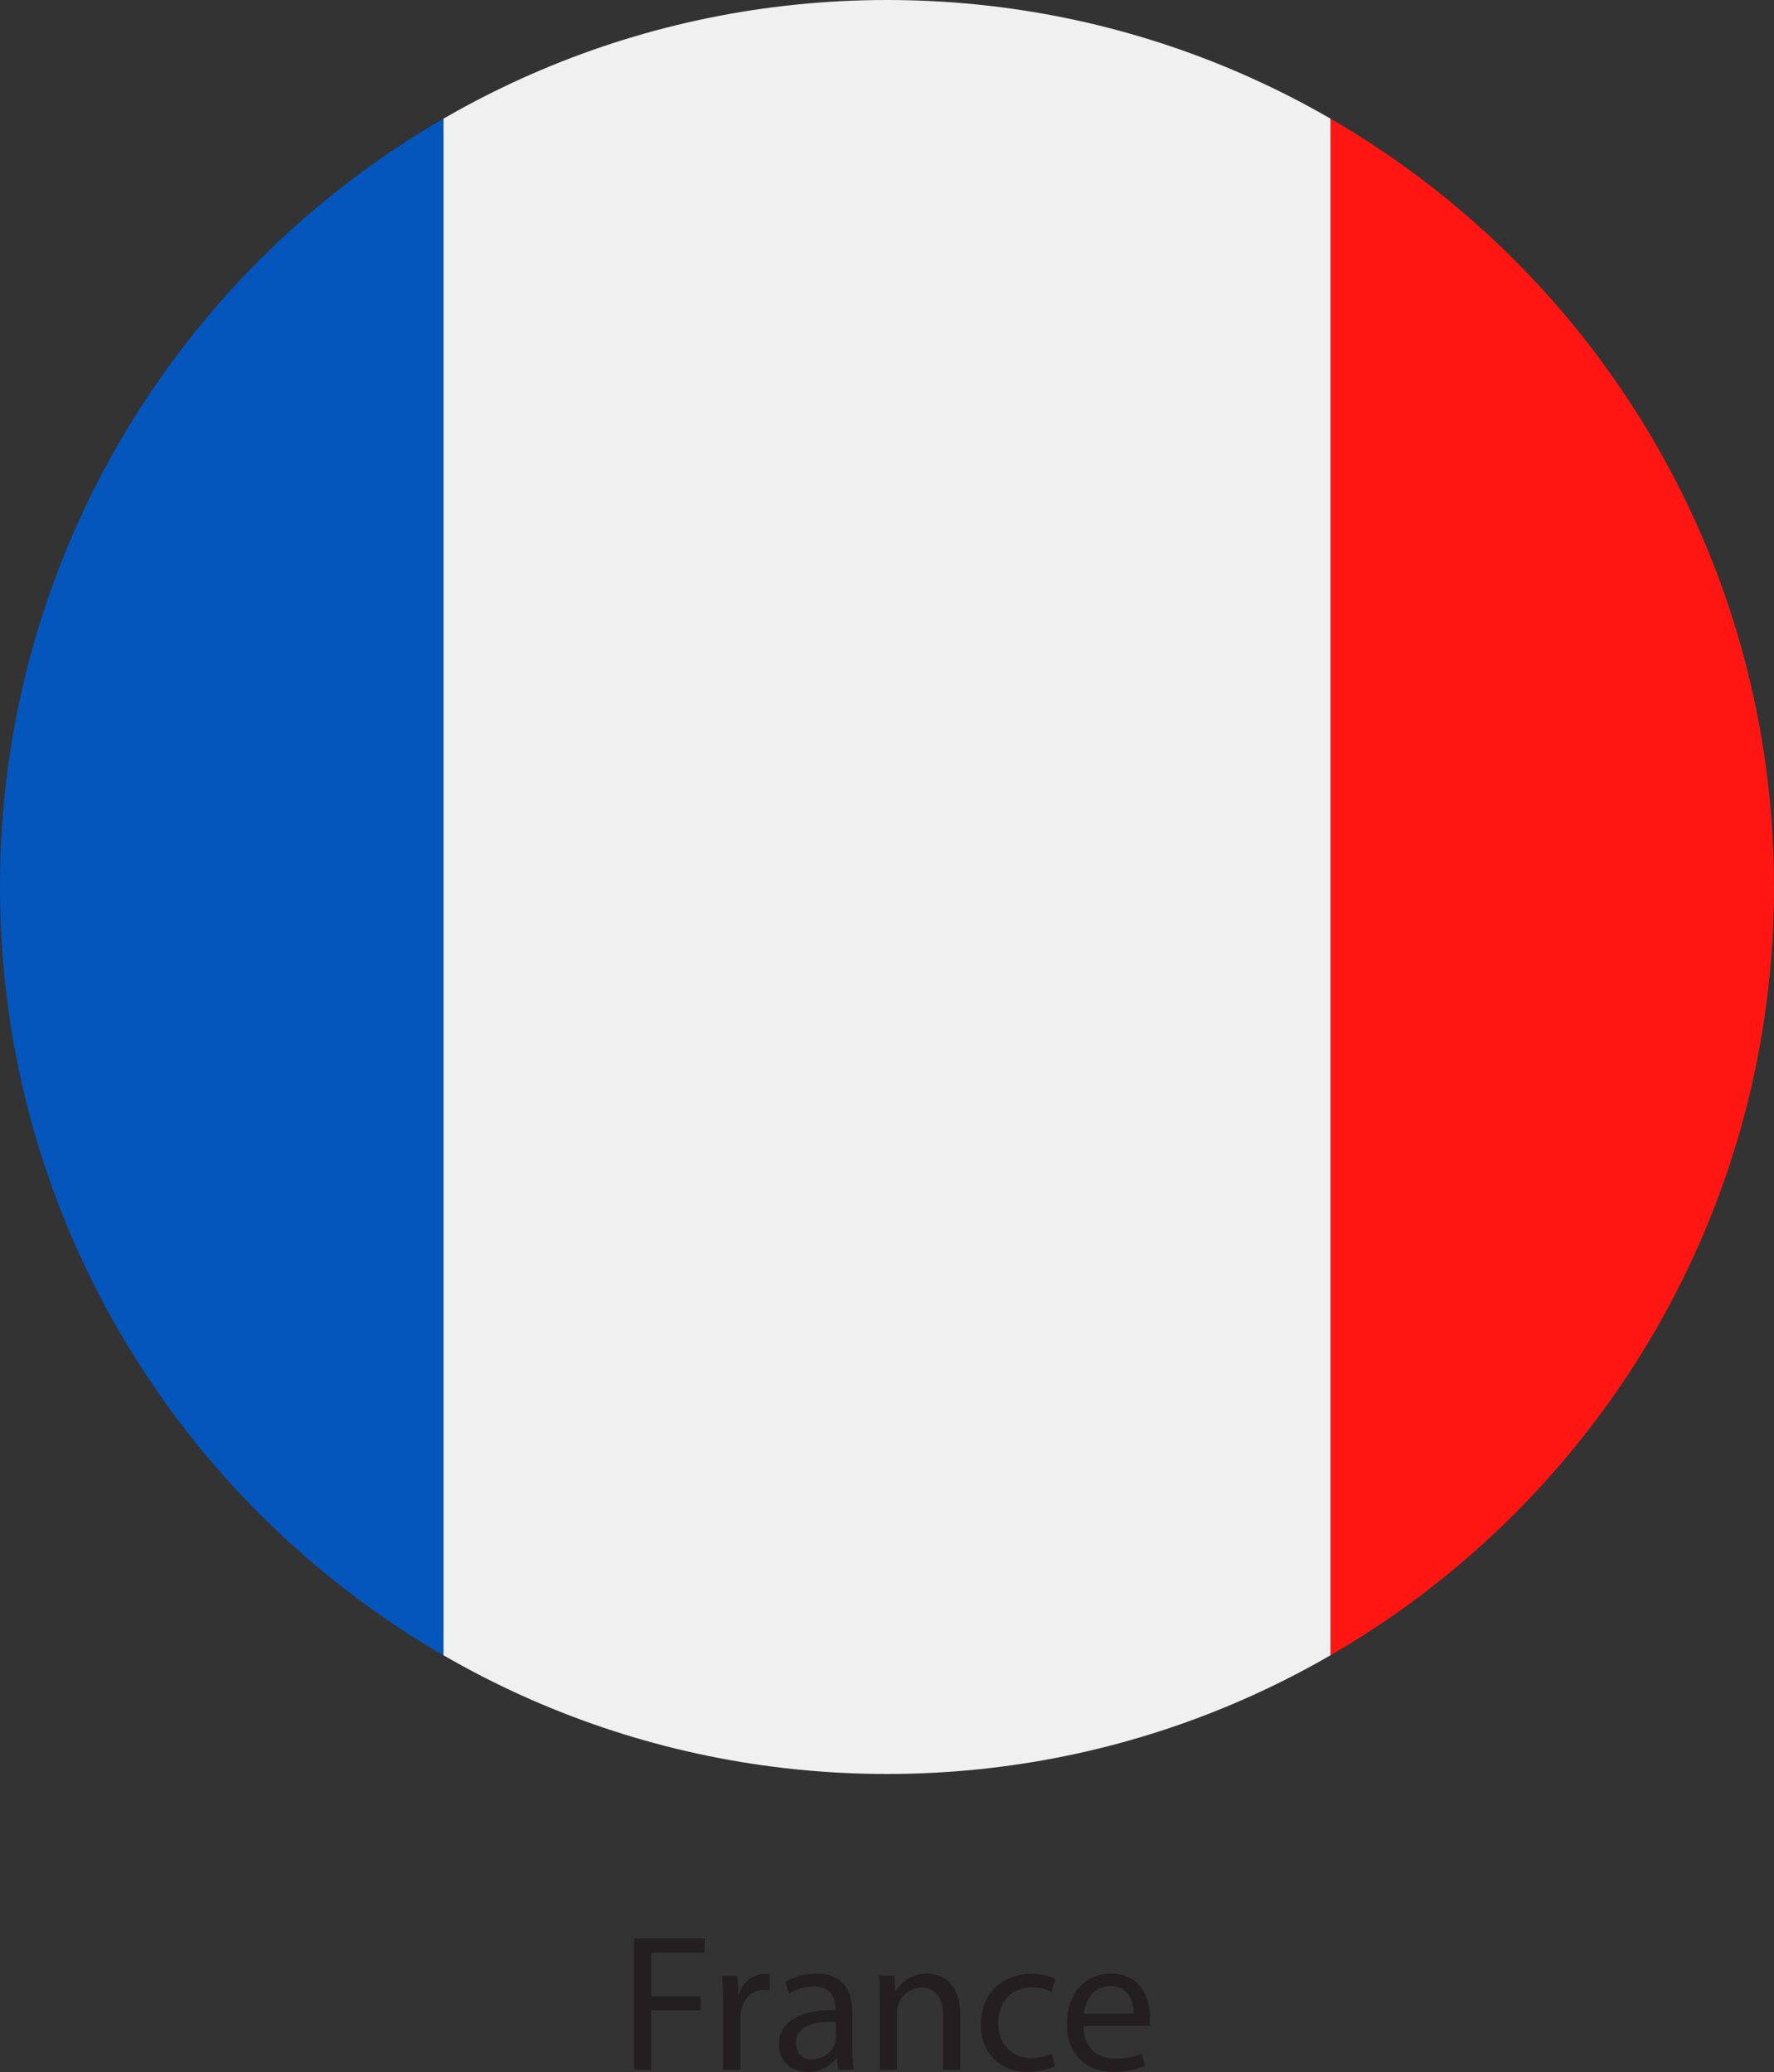 <?xml version="1.0" encoding="UTF-8"?>
<svg id="Layer_2" data-name="Layer 2" xmlns="http://www.w3.org/2000/svg" xmlns:xlink="http://www.w3.org/1999/xlink" viewBox="0 0 127.56 148.99">
  <rect x="0" y="0" width="127.56" height="148.99" fill="#333333" stroke="none"/>
  <defs>
    <style>
      .cls-1 {
        fill: none;
      }

      .cls-2 {
        fill: #231f20;
      }

      .cls-3 {
        fill: #f0f0f0;
      }

      .cls-3, .cls-4, .cls-5 {
        fill-rule: evenodd;
      }

      .cls-4 {
        fill: #ff1612;
      }

      .cls-5 {
        fill: #0456bd;
      }

      .cls-6 {
        clip-path: url(#clippath);
      }
    </style>
    <clipPath id="clippath">
      <path class="cls-1" d="M127.56,63.78c0,35.22-28.56,63.78-63.78,63.78S0,99,0,63.78,28.55,0,63.78,0s63.78,28.56,63.78,63.78Z"/>
    </clipPath>
  </defs>
  <g id="Layer_3" data-name="Layer 3">
    <g>
      <path class="cls-2" d="M45.59,148.83h1.23v-4.27h3.56v-1.01h-3.56v-3.14h3.85v-1.02h-5.08v9.44h0ZM52.01,148.83h1.23v-3.61c0-.1,0-.2,0-.3,0-.1.02-.19.03-.27.06-.31.16-.58.31-.82.15-.24.34-.42.56-.55.23-.13.49-.2.78-.2.08,0,.16,0,.23,0,.07,0,.13.01.19.03v-1.16c-.06,0-.11-.01-.16-.02-.05,0-.11,0-.17,0-.28,0-.54.06-.79.18-.25.12-.47.29-.66.51-.19.22-.34.48-.44.79h-.04l-.06-1.34h-1.08c.02.31.03.64.04.99,0,.35.01.72.01,1.12v4.66h0ZM61.28,144.67c0-.34-.04-.67-.11-1-.08-.32-.21-.62-.4-.88-.19-.26-.45-.48-.79-.63-.34-.16-.76-.24-1.28-.24-.29,0-.56.03-.83.08-.27.05-.53.12-.77.21-.24.09-.45.19-.64.31l.28.83c.16-.11.34-.2.53-.27.19-.08.39-.13.61-.17.21-.04.43-.06.64-.06.28,0,.51.03.69.1.18.07.34.16.45.28.11.12.2.25.26.38.06.14.1.28.12.41.02.14.03.26.03.37v.14c-.87,0-1.62.09-2.22.28-.61.19-1.07.48-1.38.85-.31.38-.47.84-.47,1.38,0,.25.04.49.13.72.09.23.22.44.39.62.17.19.39.33.65.44.26.11.56.16.9.17.32,0,.62-.05.88-.14.27-.09.5-.22.7-.37.2-.15.36-.32.49-.5h.04l.1.85h1.11c-.04-.23-.06-.49-.08-.77-.02-.28-.02-.56-.02-.86v-2.53h0ZM60.09,146.55c0,.06,0,.12-.01.18,0,.07-.02.14-.04.21-.07.19-.17.38-.32.55-.15.17-.33.31-.56.42-.22.11-.49.16-.79.17-.21,0-.4-.04-.57-.12-.17-.08-.31-.21-.41-.39-.11-.17-.16-.39-.16-.66,0-.26.06-.49.17-.67.11-.18.26-.33.45-.45.19-.12.41-.2.66-.27.25-.06.5-.1.78-.12.27-.02.54-.03.81-.02v1.18h0ZM63.27,148.83h1.23v-4.07c0-.11,0-.21.02-.31.01-.1.04-.19.06-.27.08-.23.19-.44.35-.63.16-.19.35-.34.57-.45.22-.12.46-.17.73-.18.29,0,.53.05.74.16.2.1.36.25.49.43.12.18.21.4.27.64.06.24.08.5.08.77v3.91h1.23v-4.03c0-.46-.06-.86-.16-1.19-.1-.33-.24-.61-.41-.83-.17-.22-.36-.39-.57-.52-.21-.13-.42-.21-.64-.27-.21-.05-.42-.08-.61-.08-.37,0-.71.07-1,.19-.3.12-.55.28-.76.47-.21.19-.37.39-.48.61h-.03l-.07-1.12h-1.09c.02.28.03.56.04.86,0,.3.01.62.01.97v4.94h0ZM75.66,147.67c-.17.08-.38.15-.63.22-.24.07-.54.1-.89.1-.34,0-.65-.06-.94-.17-.29-.12-.53-.29-.75-.5-.21-.22-.37-.48-.49-.8-.12-.31-.17-.67-.18-1.06,0-.35.05-.68.16-.99.1-.31.25-.58.46-.81.2-.24.45-.42.75-.55.3-.13.64-.2,1.03-.2.34,0,.62.04.86.1.24.07.42.14.57.22l.28-.94c-.11-.06-.26-.12-.43-.17-.17-.06-.37-.1-.59-.14-.22-.04-.45-.05-.69-.05-.56,0-1.05.09-1.5.27-.45.18-.83.43-1.15.75-.32.32-.56.71-.74,1.14-.17.44-.25.92-.26,1.44,0,.52.08.99.24,1.41.16.42.38.79.68,1.09.29.31.65.54,1.06.7.42.17.88.25,1.39.25.3,0,.58-.03.84-.07.25-.04.47-.09.66-.15.19-.06.34-.12.45-.17l-.21-.92h0ZM82.67,145.67c.01-.07.03-.15.03-.25,0-.09,0-.2,0-.33,0-.25-.02-.52-.08-.81s-.14-.57-.27-.85c-.12-.28-.29-.53-.51-.76-.21-.23-.48-.41-.8-.55-.32-.13-.7-.21-1.15-.21-.49,0-.94.1-1.33.28-.39.18-.72.44-1,.77-.28.33-.49.72-.63,1.16-.14.44-.22.92-.22,1.43,0,.51.08.98.23,1.4.15.42.37.78.66,1.08.29.3.64.54,1.05.7.41.17.88.25,1.4.25.36,0,.68-.03.97-.07.29-.04.54-.1.76-.16.22-.07.4-.13.54-.2l-.22-.88c-.15.07-.31.13-.49.18-.18.05-.38.1-.61.13-.23.03-.49.05-.78.05-.31,0-.61-.04-.88-.13-.28-.09-.52-.23-.73-.42-.21-.19-.38-.43-.5-.73-.13-.3-.19-.66-.2-1.07h4.76ZM77.93,144.79c.02-.22.08-.44.16-.67.08-.23.2-.44.35-.64.15-.2.34-.36.57-.48.23-.12.5-.19.81-.19.28,0,.51.05.71.13.2.09.36.2.49.35.13.14.23.3.31.48.07.18.13.35.16.53.03.18.04.35.04.5h-3.6Z"/>
      <g class="cls-6">
        <g>
          <polygon class="cls-5" points="-31.89 127.56 -31.89 0 31.89 0 31.89 127.56 -31.89 127.56 -31.89 127.56"/>
          <polygon class="cls-3" points="95.67 127.56 95.67 0 31.89 0 31.89 127.56 95.67 127.56 95.67 127.56"/>
          <polygon class="cls-4" points="95.67 127.56 95.67 0 159.45 0 159.45 127.56 95.67 127.56 95.67 127.56"/>
        </g>
      </g>
    </g>
  </g>
</svg>